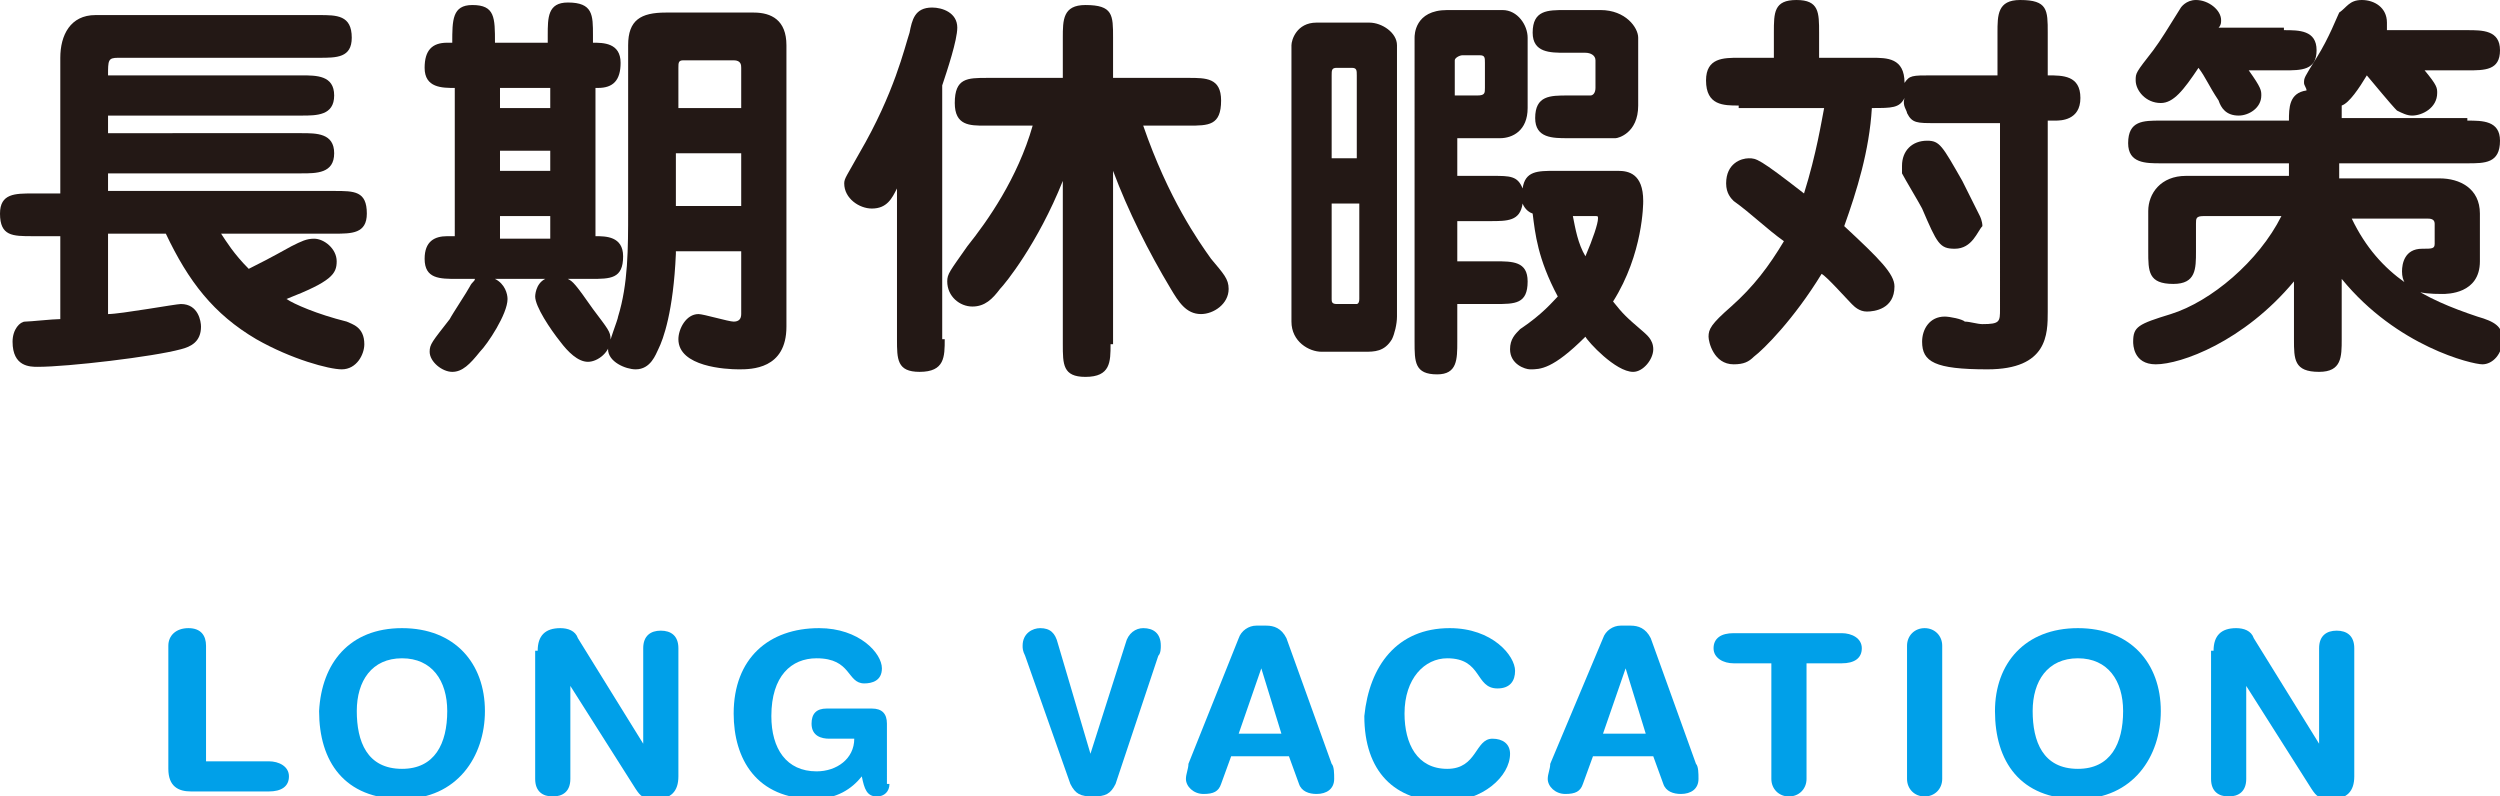 <?xml version="1.0" encoding="utf-8"?>
<!-- Generator: Adobe Illustrator 19.1.0, SVG Export Plug-In . SVG Version: 6.00 Build 0)  -->
<!DOCTYPE svg PUBLIC "-//W3C//DTD SVG 1.1//EN" "http://www.w3.org/Graphics/SVG/1.1/DTD/svg11.dtd">
<svg version="1.1" xmlns="http://www.w3.org/2000/svg" xmlns:xlink="http://www.w3.org/1999/xlink" x="0px" y="0px" width="99.5px"
	 height="31.7px" viewBox="0 0 99.5 31.7" style="enable-background:new 0 0 99.5 31.7;" xml:space="preserve">
<style type="text/css">
	.st0{display:none;}
	.st1{display:inline;fill:#7C7C7C;stroke:#FFFFFF;stroke-miterlimit:10;}
	.st2{fill:#00A0DD;stroke:#FFFFFF;stroke-width:2;stroke-miterlimit:10;}
	.st3{stroke:#FFFFFF;stroke-width:3.246;stroke-miterlimit:10;}
	.st4{fill:#FFFFFF;}
	.st5{stroke:#FFFFFF;stroke-width:3.246;stroke-linecap:round;stroke-linejoin:round;stroke-miterlimit:10;}
	.st6{fill:#FFF100;}
	.st7{fill:none;stroke:#FFFFFF;stroke-width:2.377;stroke-miterlimit:10;}
	.st8{fill:none;stroke:#FFFFFF;stroke-width:2.377;stroke-linecap:round;stroke-linejoin:round;stroke-miterlimit:10;}
	.st9{fill:none;stroke:#FFFFFF;stroke-width:1.333;stroke-miterlimit:10;}
	.st10{fill:none;stroke:#FFFFFF;stroke-width:1.333;stroke-linecap:round;stroke-linejoin:round;stroke-miterlimit:10;}
	.st11{fill:#4563AD;}
	.st12{fill:#FFFFFF;stroke:#CCCCCC;stroke-miterlimit:10;}
	.st13{fill-rule:evenodd;clip-rule:evenodd;fill:#FFE900;}
	.st14{fill:none;stroke:#000000;stroke-width:2.215;stroke-miterlimit:10;}
	.st15{fill:#00A0E1;}
	.st16{fill:none;stroke:#231815;stroke-width:2;stroke-linecap:round;stroke-linejoin:round;stroke-miterlimit:10;}
	.st17{fill:#231815;}
	.st18{fill:#00A0E9;}
	.st19{fill:#2F53A1;}
	.st20{fill:none;stroke:#FFFFFF;stroke-miterlimit:10;}
	.st21{fill:#C89874;}
	.st22{fill:#CDECF2;stroke:#CBE8EE;stroke-width:0.644;stroke-miterlimit:10;}
	.st23{fill:none;}
	.st24{fill:#FFFF09;}
	.st25{fill:#FD8150;}
	.st26{fill:#FFE6C2;}
	.st27{fill:#FFE5C2;}
	.st28{fill:none;stroke:#3462AE;stroke-width:0.526;stroke-miterlimit:10;}
	.st29{fill:#C59776;}
	.st30{fill:none;stroke:#3462AE;stroke-width:0.526;stroke-linecap:round;stroke-miterlimit:10;}
	.st31{fill:none;stroke:#3462AE;stroke-width:0.648;stroke-linecap:round;stroke-miterlimit:10;}
	.st32{fill:#3462AE;}
	.st33{fill:none;stroke:#3462AE;stroke-width:0.648;stroke-miterlimit:10;}
	.st34{fill:#4BB47F;}
	.st35{fill:#B8CCCE;stroke:#3462AE;stroke-width:0.648;stroke-miterlimit:10;}
</style>
<g id="レイヤー_2" class="st0">
	<rect x="-930.7" y="-1335.9" class="st1" width="2156" height="1460"/>
</g>
<g id="レイヤー_3">
</g>
<g id="レイヤー_6">
</g>
<g id="club-list-btn_x5F_txt">
</g>
<g id="レイヤー_1">
</g>
<g id="title">
	<g>
		<g>
			<g>
				<path class="st17" d="M2.4,7.6V2.3c0-0.9,0.4-1.7,1.4-1.7h8.9c0.7,0,1.3,0,1.3,0.9c0,0.8-0.6,0.8-1.3,0.8h-8
					c-0.4,0-0.4,0.1-0.4,0.7H12c0.6,0,1.3,0,1.3,0.8c0,0.8-0.7,0.8-1.3,0.8H4.3v0.7H12c0.6,0,1.3,0,1.3,0.8c0,0.8-0.7,0.8-1.3,0.8
					H4.3v0.7h9c0.8,0,1.3,0,1.3,0.9c0,0.8-0.6,0.8-1.3,0.8H8.8c0.2,0.3,0.5,0.8,1.1,1.4c0.4-0.2,0.8-0.4,1.7-0.9
					c0.4-0.2,0.6-0.3,0.9-0.3c0.4,0,0.9,0.4,0.9,0.9c0,0.5-0.2,0.8-2,1.5c0.3,0.2,1.2,0.6,2.4,0.9c0.2,0.1,0.7,0.2,0.7,0.9
					c0,0.4-0.3,1-0.9,1c-0.5,0-2-0.4-3.4-1.2c-1.7-1-2.7-2.3-3.6-4.2H4.3v3.2c0.5,0,2.7-0.4,2.9-0.4c0.7,0,0.8,0.7,0.8,0.9
					c0,0.6-0.4,0.8-0.8,0.9c-1.1,0.3-4.5,0.7-5.7,0.7c-0.3,0-1,0-1-1c0-0.5,0.3-0.8,0.5-0.8c0.2,0,1.1-0.1,1.4-0.1V9.4H1.3
					C0.5,9.4,0,9.4,0,8.5c0-0.8,0.6-0.8,1.3-0.8H2.4z"/>
				<path class="st17" d="M21.8,1.7V1.4c0-0.7,0-1.3,0.8-1.3c1,0,1,0.5,1,1.3v0.3c0.4,0,1.1,0,1.1,0.8c0,0.7-0.3,1-0.9,1h-0.1v5.9
					c0.4,0,1.1,0,1.1,0.8c0,0.9-0.5,0.9-1.3,0.9h-0.9c0.2,0.1,0.3,0.2,1,1.2c0.6,0.8,0.7,0.9,0.7,1.2c0,0.5-0.5,0.9-0.9,0.9
					c-0.4,0-0.8-0.4-1.1-0.8c-0.4-0.5-1-1.4-1-1.8c0,0,0-0.5,0.4-0.7h-2c0.4,0.2,0.5,0.6,0.5,0.8c0,0.6-0.8,1.8-1.1,2.1
					c-0.4,0.5-0.7,0.8-1.1,0.8s-0.9-0.4-0.9-0.8c0-0.3,0.1-0.4,0.8-1.3c0.1-0.2,0.7-1.1,0.8-1.3c0.1-0.2,0.2-0.2,0.2-0.3h-0.7
					c-0.7,0-1.3,0-1.3-0.8c0-0.7,0.4-0.9,0.9-0.9h0.3V3.5c-0.5,0-1.2,0-1.2-0.8c0-0.7,0.3-1,0.9-1h0.2c0-0.9,0-1.5,0.8-1.5
					c0.9,0,0.9,0.5,0.9,1.5H21.8z M19.9,3.5v0.8h2V3.5H19.9z M19.9,6v0.8h2V6H19.9z M19.9,8.6v0.9h2V8.6H19.9z M26.9,10.1
					c-0.1,2.3-0.5,3.4-0.7,3.8c-0.1,0.2-0.3,0.8-0.9,0.8c-0.4,0-1.1-0.3-1.1-0.8c0-0.2,0.4-1.2,0.4-1.3c0.4-1.3,0.4-2.7,0.4-4.2V1.8
					c0-1,0.5-1.3,1.5-1.3H30c0.7,0,1.3,0.3,1.3,1.3V13c0,1.7-1.4,1.7-1.9,1.7c-0.5,0-2.4-0.1-2.4-1.2c0-0.4,0.3-1,0.8-1
					c0.2,0,1.2,0.3,1.4,0.3c0.2,0,0.3-0.1,0.3-0.3v-2.5H26.9z M29.5,4.3V2.7c0-0.1,0-0.3-0.3-0.3h-2c-0.2,0-0.2,0.1-0.2,0.3v1.6
					H29.5z M29.5,8.2V6.1h-2.6v2.1H29.5z"/>
				<path class="st17" d="M37.6,13.5c0,0.7,0,1.3-1,1.3c-0.9,0-0.9-0.5-0.9-1.3v-6c-0.2,0.4-0.4,0.8-1,0.8c-0.5,0-1.1-0.4-1.1-1
					c0-0.2,0.1-0.3,0.6-1.2c1.4-2.4,1.8-4.2,2-4.8c0.1-0.5,0.2-1,0.9-1c0.4,0,1,0.2,1,0.8c0,0.5-0.4,1.7-0.6,2.3V13.5z M44.2,13.7
					c0,0.7,0,1.3-1,1.3c-0.9,0-0.9-0.5-0.9-1.3V7.2c-1,2.5-2.3,4.1-2.5,4.3c-0.3,0.4-0.6,0.7-1.1,0.7c-0.5,0-1-0.4-1-1
					c0-0.3,0.1-0.4,0.8-1.4c0.8-1,2-2.7,2.6-4.8h-1.9C38.6,5,38,5,38,4.1c0-1,0.5-1,1.3-1h3V1.5c0-0.7,0-1.3,0.9-1.3
					c1.1,0,1.1,0.4,1.1,1.3v1.6h3c0.7,0,1.3,0,1.3,0.9c0,1-0.5,1-1.3,1h-1.8c1,2.9,2.2,4.6,2.7,5.3c0.5,0.6,0.7,0.8,0.7,1.2
					c0,0.6-0.6,1-1.1,1c-0.6,0-0.9-0.5-1.2-1c-0.9-1.5-1.7-3.1-2.3-4.7V13.7z"/>
				<path class="st17" d="M54.5,0.9c0.5,0,1.1,0.4,1.1,0.9v10.8c0,0.3-0.1,0.7-0.2,0.9C55.1,14,54.7,14,54.3,14h-1.7
					c-0.5,0-1.2-0.4-1.2-1.2v-11c0-0.2,0.2-0.9,1-0.9H54.5z M54,6.3V3c0-0.2,0-0.3-0.2-0.3h-0.6C53,2.7,53,2.8,53,3v3.3H54z M53,8.1
					v3.8c0,0.1,0,0.2,0.2,0.2h0.8c0,0,0.1,0,0.1-0.2V8.1H53z M64.4,6.8c0.4,0,1,0.1,1,1.2c0,0.1,0,2.1-1.2,4
					c0.4,0.5,0.5,0.6,1.2,1.2c0.1,0.1,0.4,0.3,0.4,0.7c0,0.4-0.4,0.9-0.8,0.9c-0.7,0-1.8-1.2-1.9-1.4c-1.3,1.3-1.8,1.3-2.2,1.3
					c-0.2,0-0.8-0.2-0.8-0.8c0-0.4,0.2-0.6,0.4-0.8c0.9-0.6,1.3-1.1,1.5-1.3c-0.8-1.5-0.9-2.5-1-3.3c-0.3-0.1-0.4-0.4-0.4-0.4
					c-0.1,0.7-0.6,0.7-1.3,0.7H58v1.6h1.5c0.7,0,1.3,0,1.3,0.8c0,0.9-0.5,0.9-1.3,0.9H58v1.5c0,0.7,0,1.3-0.8,1.3
					c-0.9,0-0.9-0.5-0.9-1.3V1.5c0-0.1,0-1.1,1.3-1.1h2.2c0.6,0,1,0.6,1,1.1v2.8c0,0.9-0.6,1.2-1.1,1.2H58V7h1.4c0.7,0,1,0,1.2,0.5
					c0.1-0.7,0.6-0.7,1.3-0.7H64.4z M58,3.8h0.8c0.3,0,0.3-0.1,0.3-0.3V2.5c0-0.2,0-0.3-0.2-0.3h-0.7c-0.1,0-0.3,0.1-0.3,0.2V3.8z
					 M63.7,0.4c1,0,1.5,0.7,1.5,1.1v2.7c0,1.1-0.8,1.3-0.9,1.3h-1.9c-0.6,0-1.3,0-1.3-0.8c0-0.9,0.6-0.9,1.3-0.9h0.9
					c0.1,0,0.2-0.1,0.2-0.3V2.4c0-0.2-0.2-0.3-0.4-0.3h-0.8c-0.6,0-1.3,0-1.3-0.8c0-0.9,0.6-0.9,1.3-0.9H63.7z M62.6,8.6
					c0.1,0.5,0.2,1.1,0.5,1.6c0.3-0.7,0.5-1.3,0.5-1.5c0-0.1,0-0.1-0.1-0.1H62.6z"/>
				<path class="st17" d="M69.2,4.2c-0.6,0-1.3,0-1.3-1c0-0.9,0.7-0.9,1.3-0.9h1.4v-1c0-0.8,0-1.3,0.9-1.3c0.9,0,0.9,0.5,0.9,1.3v1
					h2.1c0.6,0,1.3,0,1.3,1C76,3,76.1,3,76.9,3h2.6V1.3c0-0.7,0-1.3,0.9-1.3c1.1,0,1.1,0.4,1.1,1.3V3c0.6,0,1.3,0,1.3,0.9
					c0,0.9-0.8,0.9-1,0.9h-0.3v7.6c0,0.9,0,2.3-2.4,2.3c-2.1,0-2.6-0.3-2.6-1.1c0-0.5,0.3-1,0.9-1c0.2,0,0.7,0.1,0.8,0.2
					c0.2,0,0.5,0.1,0.7,0.1c0.7,0,0.7-0.1,0.7-0.6V4.9h-2.6c-0.7,0-0.9,0-1.1-0.4c0-0.1-0.2-0.3-0.1-0.6c-0.2,0.4-0.5,0.4-1.3,0.4
					c-0.1,1.7-0.6,3.3-1.1,4.7c1.4,1.3,2,1.9,2,2.4c0,0.9-0.8,1-1.1,1c-0.3,0-0.5-0.2-0.6-0.3c-0.2-0.2-1-1.1-1.2-1.2
					c-1.1,1.8-2.3,3-2.7,3.3c-0.2,0.2-0.4,0.3-0.8,0.3c-0.8,0-1-0.9-1-1.1c0-0.3,0.1-0.5,0.9-1.2c0.9-0.8,1.5-1.6,2.1-2.6
					c-0.7-0.5-1.3-1.1-2-1.6c-0.1-0.1-0.3-0.3-0.3-0.7c0-0.8,0.6-1,0.9-1c0.3,0,0.4,0,2.2,1.4c0.5-1.6,0.7-2.9,0.8-3.4H69.2z
					 M77.8,9.9c-0.6,0-0.7-0.2-1.3-1.6c-0.1-0.2-0.7-1.2-0.8-1.4c0-0.1,0-0.2,0-0.3c0-0.6,0.4-1,1-1c0.5,0,0.6,0.2,1.4,1.6
					c0.2,0.4,0.5,1,0.7,1.4c0,0,0.1,0.2,0.1,0.4C78.7,9.2,78.5,9.9,77.8,9.9z"/>
				<path class="st17" d="M98.2,4.8c0.6,0,1.3,0,1.3,0.8c0,0.9-0.6,0.9-1.3,0.9h-5.1v0.6h4c0.8,0,1.6,0.4,1.6,1.4v1.9
					c0,1.3-1.3,1.3-1.5,1.3c-0.9,0-1.6-0.1-1.6-0.9c0-0.3,0.1-0.9,0.8-0.9c0.4,0,0.5,0,0.5-0.2V8.9c0-0.2-0.2-0.2-0.3-0.2h-3
					c1.1,2.3,2.9,3.2,5,3.9c0.7,0.2,1,0.4,1,0.9c0,0.6-0.4,1-0.8,1c-0.4,0-3.4-0.7-5.6-3.4v2.4c0,0.7,0,1.3-0.9,1.3
					c-1,0-1-0.5-1-1.3v-2.3c-2,2.4-4.5,3.3-5.5,3.3c-0.9,0-0.9-0.8-0.9-0.9c0-0.6,0.2-0.7,1.5-1.1c1.6-0.5,3.5-2.1,4.4-3.9h-3.1
					c-0.3,0-0.3,0.1-0.3,0.3V10c0,0.7,0,1.3-0.9,1.3c-1,0-1-0.5-1-1.3V8.4c0-0.7,0.5-1.4,1.5-1.4h4.1V6.5h-5.1c-0.6,0-1.3,0-1.3-0.8
					c0-0.9,0.6-0.9,1.3-0.9h5.1c0-0.5,0-1.1,0.7-1.2c0-0.1-0.1-0.2-0.1-0.3c0-0.2,0-0.2,0.5-1c0.5-0.8,0.8-1.6,0.9-1.8
					C93.4,0.3,93.5,0,94,0c0.5,0,1,0.3,1,0.9c0,0.1,0,0.2,0,0.3h3.2c0.6,0,1.3,0,1.3,0.8s-0.6,0.8-1.3,0.8h-1.7
					c0.5,0.6,0.5,0.7,0.5,0.9c0,0.6-0.6,0.9-1,0.9c-0.2,0-0.4-0.1-0.6-0.2c-0.1-0.1-0.2-0.2-1.2-1.4c-0.3,0.5-0.7,1.1-1,1.2
					c0,0.1,0,0.2,0,0.5H98.2z M90.9,1.2c0.6,0,1.3,0,1.3,0.8s-0.6,0.8-1.3,0.8h-1.4C90,3.5,90,3.6,90,3.8c0,0.5-0.5,0.8-0.9,0.8
					c-0.5,0-0.7-0.3-0.8-0.6c-0.4-0.6-0.5-0.9-0.8-1.3c-0.6,0.9-1,1.4-1.5,1.4c-0.6,0-1-0.5-1-0.9c0-0.3,0-0.3,0.7-1.2
					c0.3-0.4,0.6-0.9,1.1-1.7C86.8,0.3,87,0,87.4,0c0.5,0,1,0.4,1,0.8c0,0.1,0,0.2-0.1,0.3H90.9z"/>
			</g>
		</g>
		<g>
			<g>
				<path class="st18" d="M6.7,25.7C6.7,25.3,7,25,7.5,25s0.7,0.3,0.7,0.7v4.6h2.5c0.4,0,0.8,0.2,0.8,0.6s-0.3,0.6-0.8,0.6H7.6
					c-0.5,0-0.9-0.2-0.9-0.9V25.7z"/>
				<path class="st18" d="M16,25c2.1,0,3.3,1.4,3.3,3.3c0,1.8-1.1,3.5-3.3,3.5c-2.3,0-3.3-1.5-3.3-3.5C12.8,26.4,13.9,25,16,25z
					 M16,30.6c1.3,0,1.8-1,1.8-2.3c0-1.2-0.6-2.1-1.8-2.1c-1.2,0-1.8,0.9-1.8,2.1C14.2,29.5,14.6,30.6,16,30.6z"/>
				<path class="st18" d="M21.4,25.9c0-0.6,0.3-0.9,0.9-0.9c0.3,0,0.6,0.1,0.7,0.4l2.6,4.2h0v-3.8c0-0.5,0.3-0.7,0.7-0.7
					c0.4,0,0.7,0.2,0.7,0.7v5.1c0,0.6-0.3,0.9-0.9,0.9c-0.5,0-0.6-0.1-0.8-0.4l-2.6-4.1h0V31c0,0.5-0.3,0.7-0.7,0.7
					c-0.4,0-0.7-0.2-0.7-0.7V25.9z"/>
				<path class="st18" d="M35.4,31.2c0,0.3-0.2,0.5-0.5,0.5c-0.4,0-0.5-0.3-0.6-0.8c-0.4,0.5-1,0.9-1.9,0.9c-2.3,0-3.2-1.6-3.2-3.4
					c0-2.2,1.4-3.4,3.4-3.4c1.6,0,2.5,1,2.5,1.6c0,0.5-0.4,0.6-0.7,0.6c-0.7,0-0.5-1-1.9-1c-1,0-1.8,0.7-1.8,2.3
					c0,1.3,0.6,2.2,1.8,2.2c0.8,0,1.5-0.5,1.5-1.3h-1c-0.3,0-0.7-0.1-0.7-0.6c0-0.4,0.2-0.6,0.6-0.6h1.8c0.4,0,0.6,0.2,0.6,0.6V31.2
					z"/>
				<path class="st18" d="M44.4,31.2c-0.2,0.4-0.4,0.5-0.9,0.5c-0.5,0-0.7-0.1-0.9-0.5l-1.8-5.1c-0.1-0.2-0.1-0.3-0.1-0.4
					c0-0.5,0.4-0.7,0.7-0.7c0.4,0,0.6,0.2,0.7,0.6l1.3,4.4h0l1.4-4.4c0.1-0.4,0.4-0.6,0.7-0.6c0.4,0,0.7,0.2,0.7,0.7
					c0,0.1,0,0.3-0.1,0.4L44.4,31.2z"/>
				<path class="st18" d="M49.3,25.4c0.1-0.3,0.4-0.5,0.7-0.5h0.4c0.3,0,0.6,0.1,0.8,0.5l1.8,5c0.1,0.1,0.1,0.4,0.1,0.6
					c0,0.4-0.3,0.6-0.7,0.6c-0.3,0-0.6-0.1-0.7-0.4l-0.4-1.1H49l-0.4,1.1c-0.1,0.3-0.3,0.4-0.7,0.4c-0.4,0-0.7-0.3-0.7-0.6
					c0-0.2,0.1-0.4,0.1-0.6L49.3,25.4z M50.2,26.6L50.2,26.6l-0.9,2.6h1.7L50.2,26.6z"/>
				<path class="st18" d="M57.7,25c1.7,0,2.6,1.1,2.6,1.7c0,0.4-0.2,0.7-0.7,0.7c-0.9,0-0.6-1.2-2-1.2c-0.9,0-1.7,0.8-1.7,2.2
					c0,1.2,0.5,2.2,1.7,2.2c1.2,0,1.1-1.2,1.8-1.2c0.4,0,0.7,0.2,0.7,0.6c0,0.9-1.1,1.9-2.6,1.9c-2,0-3.2-1.2-3.2-3.4
					C54.5,26.5,55.6,25,57.7,25z"/>
				<path class="st18" d="M63.8,25.4c0.1-0.3,0.4-0.5,0.7-0.5h0.4c0.3,0,0.6,0.1,0.8,0.5l1.8,5c0.1,0.1,0.1,0.4,0.1,0.6
					c0,0.4-0.3,0.6-0.7,0.6c-0.3,0-0.6-0.1-0.7-0.4l-0.4-1.1h-2.4l-0.4,1.1c-0.1,0.3-0.3,0.4-0.7,0.4c-0.4,0-0.7-0.3-0.7-0.6
					c0-0.2,0.1-0.4,0.1-0.6L63.8,25.4z M64.7,26.6L64.7,26.6l-0.9,2.6h1.7L64.7,26.6z"/>
				<path class="st18" d="M70.4,26.4H69c-0.4,0-0.8-0.2-0.8-0.6s0.3-0.6,0.8-0.6h4.3c0.4,0,0.8,0.2,0.8,0.6s-0.3,0.6-0.8,0.6h-1.4
					V31c0,0.4-0.3,0.7-0.7,0.7s-0.7-0.3-0.7-0.7V26.4z"/>
				<path class="st18" d="M75.9,25.7c0-0.4,0.3-0.7,0.7-0.7s0.7,0.3,0.7,0.7V31c0,0.4-0.3,0.7-0.7,0.7s-0.7-0.3-0.7-0.7V25.7z"/>
				<path class="st18" d="M82.7,25c2.1,0,3.3,1.4,3.3,3.3c0,1.8-1.1,3.5-3.3,3.5c-2.3,0-3.3-1.5-3.3-3.5C79.4,26.4,80.6,25,82.7,25z
					 M82.7,30.6c1.3,0,1.8-1,1.8-2.3c0-1.2-0.6-2.1-1.8-2.1c-1.2,0-1.8,0.9-1.8,2.1C80.9,29.5,81.3,30.6,82.7,30.6z"/>
				<path class="st18" d="M88.1,25.9c0-0.6,0.3-0.9,0.9-0.9c0.3,0,0.6,0.1,0.7,0.4l2.6,4.2h0v-3.8c0-0.5,0.3-0.7,0.7-0.7
					c0.4,0,0.7,0.2,0.7,0.7v5.1c0,0.6-0.3,0.9-0.9,0.9c-0.5,0-0.6-0.1-0.8-0.4l-2.6-4.1h0V31c0,0.5-0.3,0.7-0.7,0.7
					c-0.4,0-0.7-0.2-0.7-0.7V25.9z"/>
			</g>
		</g>
	</g>
</g>
<g id="logo">
</g>
</svg>
